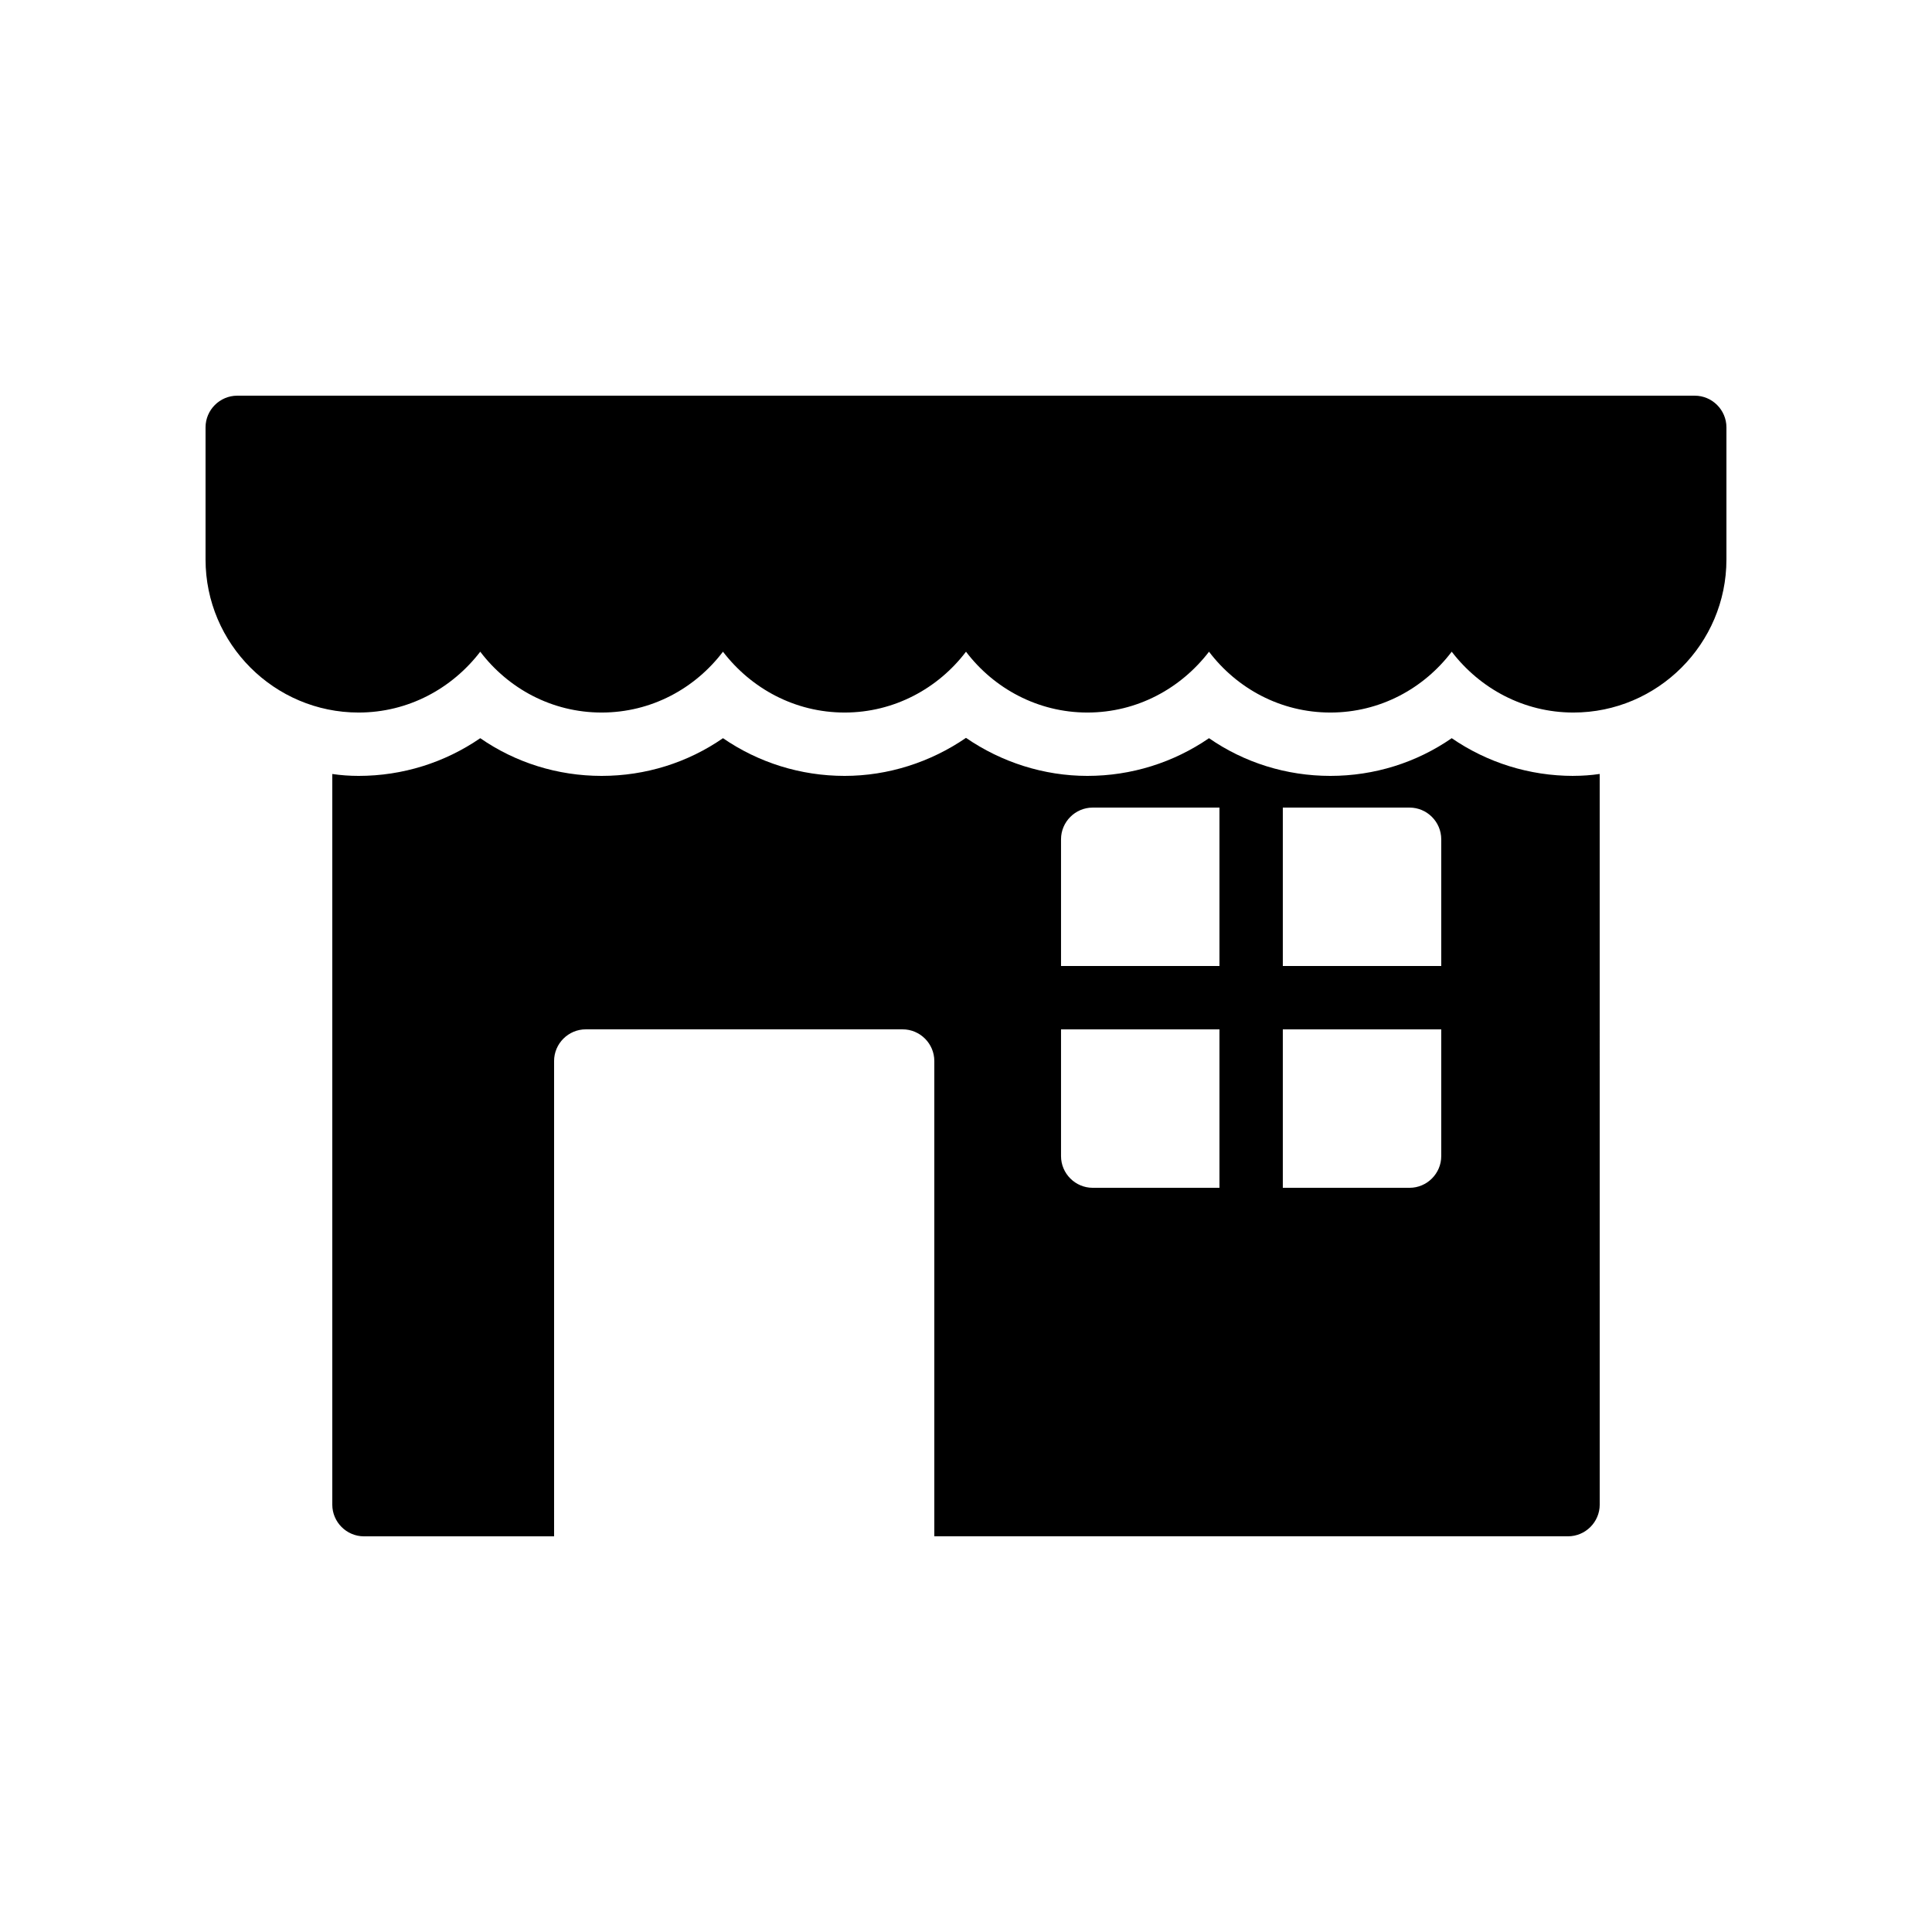<?xml version="1.0" encoding="UTF-8"?>
<!-- Uploaded to: SVG Repo, www.svgrepo.com, Generator: SVG Repo Mixer Tools -->
<svg fill="#000000" width="800px" height="800px" version="1.1" viewBox="144 144 512 512" xmlns="http://www.w3.org/2000/svg">
 <g>
  <path d="m560.96 349.62c-11.672 0-22.84-3.527-32.242-9.992-9.32 6.465-20.488 9.992-32.16 9.992s-22.84-3.527-32.16-9.992c-9.406 6.465-20.574 9.992-32.242 9.992-11.504 0-22.754-3.609-32.16-10.078-9.406 6.465-20.656 10.078-32.16 10.078-11.672 0-22.84-3.527-32.242-9.992-9.324 6.465-20.492 9.992-32.164 9.992s-22.84-3.527-32.16-9.992c-9.402 6.465-20.57 9.992-32.242 9.992-2.352 0-4.703-0.168-6.969-0.504v193.63c0 4.617 3.777 8.398 8.398 8.398h50.383l-0.004-125.96c0-4.617 3.777-8.398 8.398-8.398h83.969c4.617 0 8.398 3.777 8.398 8.398v125.95h167.94c4.617 0 8.398-3.777 8.398-8.398l-0.008-193.63c-2.266 0.336-4.617 0.504-6.969 0.504zm-93.793 109.16h-33.586c-4.617 0-8.398-3.777-8.398-8.398v-33.586h41.984zm0-58.777h-41.984v-33.586c0-4.617 3.777-8.398 8.398-8.398h33.586zm58.777 50.379c0 4.617-3.777 8.398-8.398 8.398h-33.586v-41.984h41.984zm0-50.379h-41.984v-41.984h33.586c4.617 0 8.398 3.777 8.398 8.398z"/>
  <path d="m593.12 248.86h-386.25c-4.617 0-8.398 3.777-8.398 8.398v35.016c0.004 22.332 18.223 40.555 40.559 40.555 13.184 0 24.77-6.383 32.242-16.121 7.391 9.738 18.98 16.121 32.16 16.121 13.184 0 24.77-6.383 32.16-16.121 7.473 9.738 19.062 16.121 32.246 16.121 13.098 0 24.77-6.383 32.16-16.121 7.391 9.742 19.062 16.121 32.16 16.121 13.184 0 24.77-6.383 32.242-16.121 7.391 9.738 18.977 16.121 32.16 16.121s24.77-6.383 32.16-16.121c7.473 9.738 19.059 16.121 32.242 16.121 22.336 0 40.559-18.223 40.559-40.559v-35.012c0-4.621-3.781-8.398-8.398-8.398z"/>
 </g>
</svg>